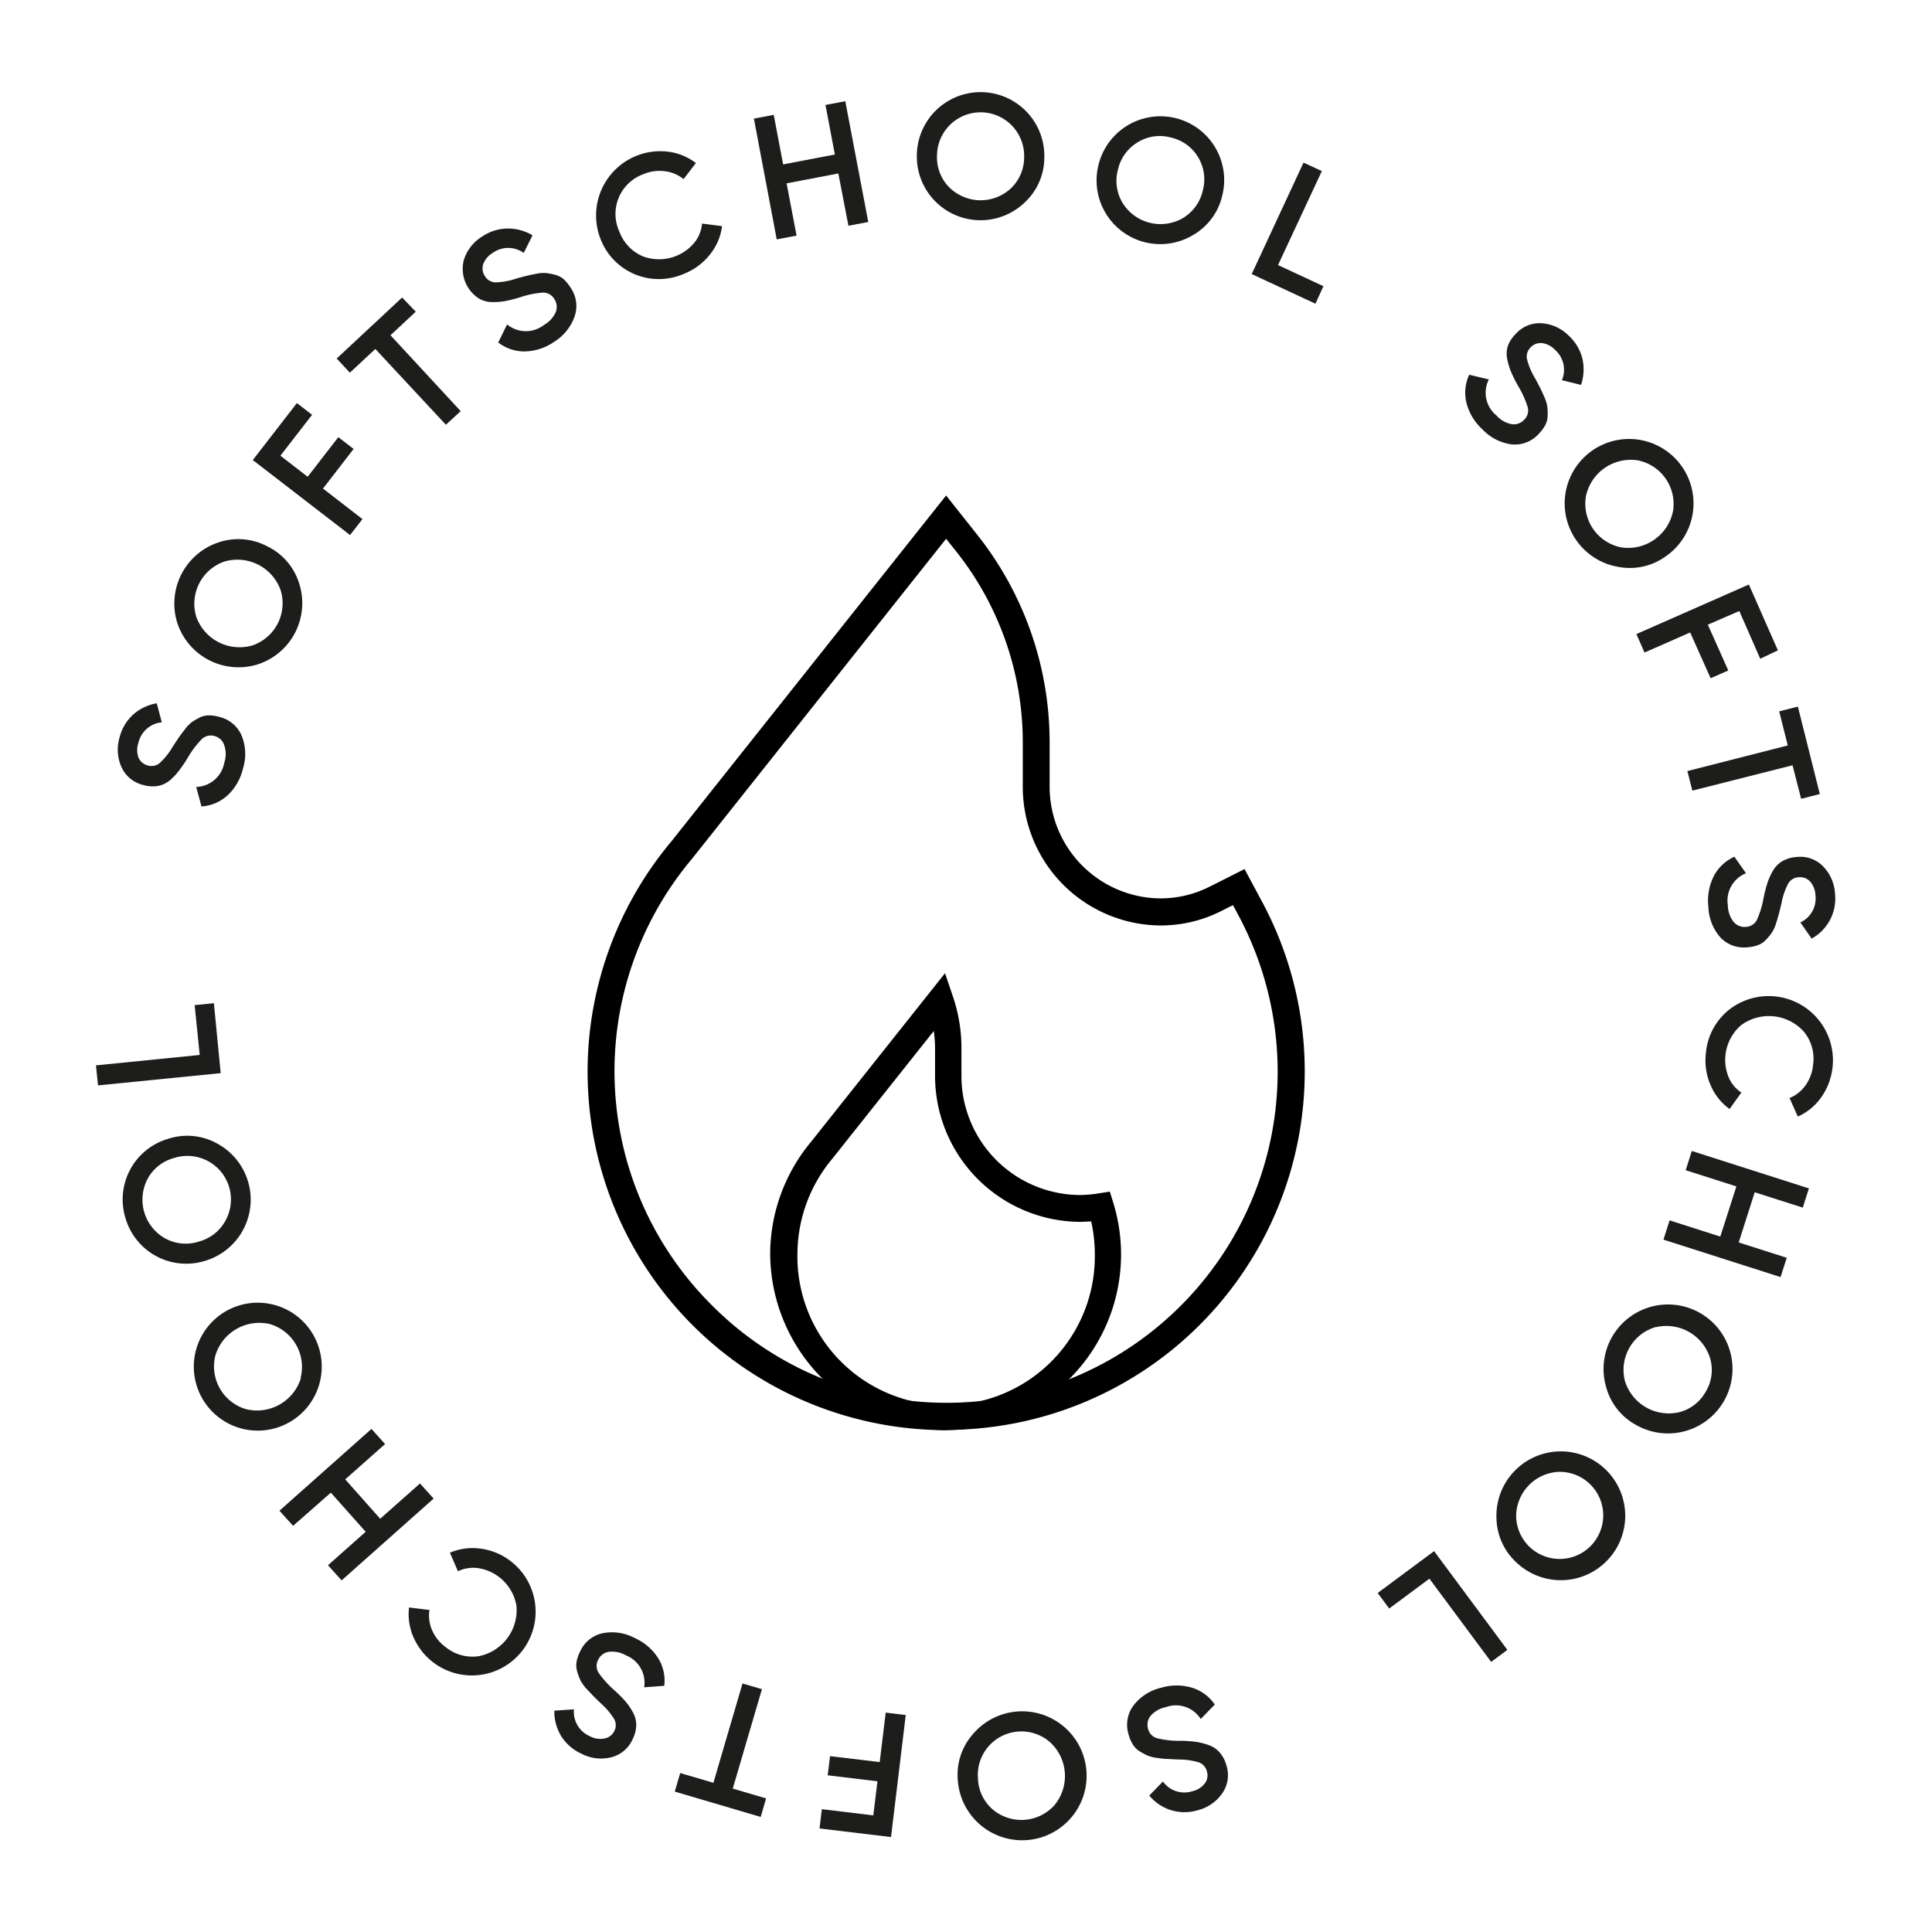 <?xml version="1.0" encoding="UTF-8"?> <svg xmlns="http://www.w3.org/2000/svg" id="Слой_1" data-name="Слой 1" viewBox="0 0 283.46 283.46"> <defs> <style>.cls-1{fill:#1d1d1b;}</style> </defs> <title>элементы</title> <path class="cls-1" d="M217.51,63a7.86,7.86,0,0,1-2.36-3.92,6.24,6.24,0,0,1,.41-4.1l2.88.69a4.31,4.31,0,0,0,1.13,5.3,4,4,0,0,0,2.26,1.27,2.09,2.09,0,0,0,1.8-.66,1.87,1.87,0,0,0,.51-1.84,13.83,13.83,0,0,0-1.42-3.14,19.38,19.38,0,0,1-1-2,9.87,9.87,0,0,1-.57-1.85,3.85,3.85,0,0,1,.08-2A4.79,4.79,0,0,1,222.38,49a4.68,4.68,0,0,1,3.86-1.57,6.21,6.21,0,0,1,3.93,1.83,6.75,6.75,0,0,1,2,3.38,7,7,0,0,1-.21,3.83l-2.8-.69a3.89,3.89,0,0,0-1-4.44,3.18,3.18,0,0,0-1.91-1,2,2,0,0,0-1.69.64,1.89,1.89,0,0,0-.53,1.69,10.64,10.64,0,0,0,1.21,2.86c.34.63.59,1.1.74,1.4s.35.74.6,1.31a5.52,5.52,0,0,1,.44,1.42,10.38,10.38,0,0,1,.05,1.3,3.13,3.13,0,0,1-.34,1.39,5.81,5.81,0,0,1-.94,1.28,4.74,4.74,0,0,1-4,1.57A7.15,7.15,0,0,1,217.51,63Z"></path> <path class="cls-1" d="M237.42,83.17a9.45,9.45,0,1,1,7-1.56A9,9,0,0,1,237.42,83.17Zm-4.74-10.32a6.52,6.52,0,0,0,5.19,7.46A6.72,6.72,0,0,0,245.46,75a6.52,6.52,0,0,0-5.19-7.46,6.72,6.72,0,0,0-7.59,5.29Z"></path> <path class="cls-1" d="M258.26,96.65l-3.07-7-4.62,2,3,6.72-2.59,1.14-3-6.72-6.7,2.95-1.19-2.71,16.5-7.27,4.26,9.66Z"></path> <path class="cls-1" d="M267,116.5l-2.74.7L263,112.28,248.3,116l-.73-2.87,14.73-3.76-1.26-5,2.74-.7Z"></path> <path class="cls-1" d="M250.65,133a7.92,7.92,0,0,1,.82-4.5,6.28,6.28,0,0,1,3-2.8l1.7,2.42a4.33,4.33,0,0,0-2.66,4.72,4,4,0,0,0,.87,2.45,2.09,2.09,0,0,0,1.77.7,1.9,1.9,0,0,0,1.61-1,14,14,0,0,0,1-3.29,19.59,19.59,0,0,1,.55-2.14,9.15,9.15,0,0,1,.79-1.76,3.83,3.83,0,0,1,1.4-1.45,4.8,4.8,0,0,1,2.07-.61,4.66,4.66,0,0,1,3.92,1.38,6.21,6.21,0,0,1,1.74,4,6.69,6.69,0,0,1-3.43,6.59l-1.65-2.37a3.89,3.89,0,0,0,2.21-4,3.28,3.28,0,0,0-.78-2,2,2,0,0,0-1.69-.63,1.87,1.87,0,0,0-1.52.91,10.31,10.31,0,0,0-1,2.94c-.17.7-.29,1.22-.38,1.54s-.22.79-.41,1.38a5.32,5.32,0,0,1-.62,1.36,8.1,8.1,0,0,1-.82,1,3,3,0,0,1-1.17.81,5.45,5.45,0,0,1-1.55.33,4.72,4.72,0,0,1-4-1.43A7.16,7.16,0,0,1,250.65,133Z"></path> <path class="cls-1" d="M250.28,154.58a9.14,9.14,0,0,1,3.4-6.43,9.43,9.43,0,0,1,13.57,12.79,8.35,8.35,0,0,1-3.48,2.88l-1.21-2.72a5.29,5.29,0,0,0,2.34-1.86,6.09,6.09,0,0,0,1.11-3,6.24,6.24,0,0,0-1.32-4.84,6.89,6.89,0,0,0-9.22-1A6.72,6.72,0,0,0,253.6,158a5.05,5.05,0,0,0,1.89,2.3l-1.73,2.41a8.29,8.29,0,0,1-2.8-3.53A9,9,0,0,1,250.28,154.58Z"></path> <path class="cls-1" d="M262.15,184.54l-.91,2.83-17.18-5.49.9-2.83,7.44,2.38,2.36-7.36-7.44-2.38.9-2.82,17.18,5.49-.9,2.82-7.05-2.25-2.35,7.36Z"></path> <path class="cls-1" d="M235.62,203.4a9.46,9.46,0,1,1,4.41,5.66A9,9,0,0,1,235.62,203.4Zm7.31-8.7a6.55,6.55,0,0,0-4.53,7.89,6.73,6.73,0,0,0,8,4.6,6.21,6.21,0,0,0,3.86-3,6.15,6.15,0,0,0,.66-4.86,6.71,6.71,0,0,0-8-4.6Z"></path> <path class="cls-1" d="M219.56,222.82a9.45,9.45,0,1,1,3,6.49A9.06,9.06,0,0,1,219.56,222.82Zm9.05-6.87a6.55,6.55,0,0,0-6.16,6.69,6.39,6.39,0,1,0,6.16-6.69Z"></path> <path class="cls-1" d="M209.72,231.62l-5.9,4.38-1.69-2.28,8.28-6.14,10.75,14.49-2.38,1.76Z"></path> <path class="cls-1" d="M170.34,247.63a7.94,7.94,0,0,1,4.58,0,6.22,6.22,0,0,1,3.31,2.46l-2.06,2.12a4.31,4.31,0,0,0-5.13-1.74,4.07,4.07,0,0,0-2.25,1.3,2.11,2.11,0,0,0-.35,1.88,1.89,1.89,0,0,0,1.32,1.38,13.66,13.66,0,0,0,3.42.38c.9,0,1.63.07,2.21.14a9.57,9.57,0,0,1,1.87.46,3.74,3.74,0,0,1,1.68,1.1,4.73,4.73,0,0,1,1,1.92,4.65,4.65,0,0,1-.63,4.11,6.21,6.21,0,0,1-3.57,2.45,6.69,6.69,0,0,1-7.12-2.15l2-2.06a3.88,3.88,0,0,0,4.32,1.43,3.23,3.23,0,0,0,1.82-1.14,1.94,1.94,0,0,0,.31-1.78,1.87,1.87,0,0,0-1.18-1.32,10.59,10.59,0,0,0-3.07-.42l-1.58-.08q-.51,0-1.44-.15a5.49,5.49,0,0,1-1.44-.35,10.35,10.35,0,0,1-1.15-.62,3,3,0,0,1-1-1,5.58,5.58,0,0,1-.62-1.46,4.74,4.74,0,0,1,.67-4.21A7.15,7.15,0,0,1,170.34,247.63Z"></path> <path class="cls-1" d="M142.77,254.4a9.46,9.46,0,1,1-2.24,6.81A9,9,0,0,1,142.77,254.4Zm11.3,1.22A6.39,6.39,0,0,0,143.49,261a6.25,6.25,0,0,0,2.16,4.48,6.52,6.52,0,0,0,9.07-.64,6.72,6.72,0,0,0-.65-9.22Z"></path> <path class="cls-1" d="M120.58,265.44l7.55.91.61-5-7.3-.88.34-2.81,7.29.87.88-7.26,2.94.36-2.16,17.9-10.49-1.26Z"></path> <path class="cls-1" d="M99,262.86l.8-2.72,4.87,1.43L108.94,247l2.85.83-4.28,14.59,4.89,1.44-.79,2.72Z"></path> <path class="cls-1" d="M93.15,240.34a7.85,7.85,0,0,1,3.45,3,6.24,6.24,0,0,1,.86,4l-2.95.22a4.32,4.32,0,0,0-2.7-4.7,4,4,0,0,0-2.54-.5,2.08,2.08,0,0,0-1.51,1.17,1.89,1.89,0,0,0,.07,1.91A14.65,14.65,0,0,0,90.15,248q1,.91,1.56,1.56a9.27,9.27,0,0,1,1.1,1.58,3.85,3.85,0,0,1,.54,1.94,4.79,4.79,0,0,1-.53,2.09,4.66,4.66,0,0,1-3.2,2.67,6.17,6.17,0,0,1-4.29-.53,6.84,6.84,0,0,1-3-2.6,6.94,6.94,0,0,1-1-3.72l2.88-.2a3.89,3.89,0,0,0,2.3,3.93,3.22,3.22,0,0,0,2.12.36A2,2,0,0,0,90.12,254a1.88,1.88,0,0,0,0-1.77,10.66,10.66,0,0,0-2-2.35c-.52-.5-.9-.87-1.13-1.11s-.56-.6-1-1.06a5.57,5.57,0,0,1-.85-1.22,9,9,0,0,1-.45-1.23,3.11,3.11,0,0,1-.1-1.42,5.44,5.44,0,0,1,.51-1.5,4.7,4.7,0,0,1,3.28-2.71A7.11,7.11,0,0,1,93.15,240.34Z"></path> <path class="cls-1" d="M74.86,229a9.35,9.35,0,1,1-14.15,11.31,8.41,8.41,0,0,1-.7-4.46l3,.36a5.33,5.33,0,0,0,.4,3,6.05,6.05,0,0,0,2,2.47A6.23,6.23,0,0,0,70.2,243a6.89,6.89,0,0,0,5.57-7.41,6.73,6.73,0,0,0-5.58-5.51,5.17,5.17,0,0,0-3,.45l-1.18-2.72a8.43,8.43,0,0,1,4.46-.6A9.08,9.08,0,0,1,74.86,229Z"></path> <path class="cls-1" d="M43,223.87l-2-2.22,13.5-12,2,2.22-5.85,5.18,5.13,5.78,5.84-5.18,2,2.22-13.5,12-2-2.22,5.53-4.91L48.54,219Z"></path> <path class="cls-1" d="M40.32,191.47a9.38,9.38,0,0,1-5,18.09,9.38,9.38,0,0,1,5-18.09Zm3.78,10.72a6.56,6.56,0,0,0-4.49-7.92,6.74,6.74,0,0,0-8,4.57,6.53,6.53,0,0,0,4.49,7.91,6.74,6.74,0,0,0,8.05-4.56Z"></path> <path class="cls-1" d="M31.83,167.76A9.36,9.36,0,0,1,30.05,185a9.28,9.28,0,0,1-11.64-6.28,9.27,9.27,0,0,1,6.28-11.64A9,9,0,0,1,31.83,167.76Zm1.27,11.29a6.39,6.39,0,0,0-7.56-9.15,6.24,6.24,0,0,0-3.9,3.09,6.52,6.52,0,0,0,2.6,8.71,6.26,6.26,0,0,0,5,.44A6.24,6.24,0,0,0,33.1,179.05Z"></path> <path class="cls-1" d="M29.3,154.78l-.74-7.31,2.82-.28,1,10.26-18,1.8-.3-2.94Z"></path> <path class="cls-1" d="M35.66,112.72a7.86,7.86,0,0,1-2.3,4,6.29,6.29,0,0,1-3.8,1.6l-.77-2.86a4.32,4.32,0,0,0,4.11-3.53,4,4,0,0,0,0-2.59A2,2,0,0,0,31.49,108a1.88,1.88,0,0,0-1.87.43,13.8,13.8,0,0,0-2.07,2.74A19.45,19.45,0,0,1,26.31,113,8.69,8.69,0,0,1,25,114.42a3.87,3.87,0,0,1-1.8.89,4.89,4.89,0,0,1-2.16-.13,4.68,4.68,0,0,1-3.22-2.64,6.27,6.27,0,0,1-.28-4.33,6.75,6.75,0,0,1,2-3.37A6.87,6.87,0,0,1,23,103.19l.74,2.79a3.88,3.88,0,0,0-3.43,3,3.26,3.26,0,0,0,0,2.15,2,2,0,0,0,1.38,1.18,1.86,1.86,0,0,0,1.73-.35,10.25,10.25,0,0,0,1.93-2.42l.88-1.33c.19-.27.48-.66.86-1.15a5.61,5.61,0,0,1,1-1.07,9.73,9.73,0,0,1,1.12-.67,3,3,0,0,1,1.38-.36,5.39,5.39,0,0,1,1.57.22,4.73,4.73,0,0,1,3.28,2.72A7.11,7.11,0,0,1,35.66,112.72Z"></path> <path class="cls-1" d="M43.89,85.59a9.44,9.44,0,0,1-6,11.86,9.46,9.46,0,0,1-11.86-6,9.46,9.46,0,0,1,6-11.86,9.06,9.06,0,0,1,7.15.55A9,9,0,0,1,43.89,85.59Zm-6.81,9.09a6.53,6.53,0,0,0,4.08-8.13,6.74,6.74,0,0,0-8.27-4.15,6.55,6.55,0,0,0-4.08,8.13,6.74,6.74,0,0,0,8.27,4.15Z"></path> <path class="cls-1" d="M45.79,60.86l-4.65,6,4,3.09,4.5-5.81,2.24,1.73-4.49,5.81,5.79,4.48-1.82,2.34-14.27-11,6.47-8.36Z"></path> <path class="cls-1" d="M59,43.65,61,45.73l-3.71,3.46L67.59,60.32l-2.17,2L55.07,51.2l-3.74,3.48L49.4,52.6Z"></path> <path class="cls-1" d="M81.35,50.12A7.83,7.83,0,0,1,77,51.56a6.22,6.22,0,0,1-3.9-1.31l1.3-2.65a4.33,4.33,0,0,0,5.42.07,4.11,4.11,0,0,0,1.74-1.93,2.1,2.1,0,0,0-.25-1.9,1.9,1.9,0,0,0-1.68-.91,13.84,13.84,0,0,0-3.37.7,19.08,19.08,0,0,1-2.14.54,9.51,9.51,0,0,1-1.93.15,3.82,3.82,0,0,1-1.93-.53,5.17,5.17,0,0,1-2.21-5.63,6.19,6.19,0,0,1,2.65-3.43,6.82,6.82,0,0,1,3.74-1.2,6.9,6.9,0,0,1,3.69,1l-1.29,2.58a3.89,3.89,0,0,0-4.55,0,3.24,3.24,0,0,0-1.39,1.64,2,2,0,0,0,.26,1.79,1.86,1.86,0,0,0,1.53.89,10.17,10.17,0,0,0,3-.54c.69-.2,1.2-.33,1.53-.41s.8-.19,1.41-.3a5.19,5.19,0,0,1,1.48-.12,9.48,9.48,0,0,1,1.29.24,3.18,3.18,0,0,1,1.27.64,5.69,5.69,0,0,1,1,1.2,4.71,4.71,0,0,1,.66,4.21A7.15,7.15,0,0,1,81.35,50.12Z"></path> <path class="cls-1" d="M100.42,40.14a9.16,9.16,0,0,1-12.28-5,9.43,9.43,0,0,1,9.77-12.9,8.47,8.47,0,0,1,4.19,1.68l-1.81,2.36a5.34,5.34,0,0,0-2.76-1.16,6,6,0,0,0-3.14.44A6.2,6.2,0,0,0,90.88,34a6.32,6.32,0,0,0,3.42,3.6,6.74,6.74,0,0,0,7.58-2A5.14,5.14,0,0,0,103,32.8l2.94.38a8.29,8.29,0,0,1-1.76,4.14A9.07,9.07,0,0,1,100.42,40.14Z"></path> <path class="cls-1" d="M121.11,15.4l2.91-.55,3.37,17.72-2.91.55L123,25.45l-7.59,1.45,1.46,7.67-2.91.55L110.61,17.4l2.91-.55,1.38,7.27,7.59-1.45Z"></path> <path class="cls-1" d="M150.37,29.68a9.35,9.35,0,0,1-15.85-7,9.35,9.35,0,1,1,18.7.38A9,9,0,0,1,150.37,29.68Zm-11.14-2.24a6.52,6.52,0,0,0,9.09.19A6.29,6.29,0,0,0,150.26,23a6.39,6.39,0,1,0-12.78-.26A6.24,6.24,0,0,0,139.23,27.44Z"></path> <path class="cls-1" d="M175.09,34.46a9.35,9.35,0,0,1-13.91-10.31,9.35,9.35,0,1,1,18.15,4.53A9,9,0,0,1,175.09,34.46ZM164.72,29.8A6.55,6.55,0,0,0,173.55,32a6.31,6.31,0,0,0,2.91-4,6.28,6.28,0,0,0-.67-4.93,6.21,6.21,0,0,0-4-2.89,6.15,6.15,0,0,0-4.86.69,6.25,6.25,0,0,0-2.9,4A6.27,6.27,0,0,0,164.72,29.8Z"></path> <path class="cls-1" d="M187.51,38.89l6.66,3.1L193,44.56l-9.35-4.35,7.6-16.35,2.69,1.24Z"></path> <path d="M138.81,209.83a52.59,52.59,0,0,1-40.34-86.34L138.81,72.7l4.57,5.76A49,49,0,0,1,154,108.84v6.5a16.38,16.38,0,0,0,16.12,16.47h.09a16,16,0,0,0,7.29-1.73l5.1-2.57,2.68,5a52.6,52.6,0,0,1-46.44,77.28Zm0-130.78L101.53,126a48.4,48.4,0,0,0,2.7,65.29,48.58,48.58,0,0,0,77.54-56.86h0l-.87-1.63-1.65.83a19.67,19.67,0,0,1-9.19,2.15,20.34,20.34,0,0,1-20-20.42v-6.5a45,45,0,0,0-9.74-27.92Z"></path> <path d="M138.81,209.83A26,26,0,0,1,113,183.69a25.85,25.85,0,0,1,6-16.17l19.65-24.73,1.16,3.42a23.32,23.32,0,0,1,1.25,7.53v4.07a17.48,17.48,0,0,0,17.24,17.52h0a17.65,17.65,0,0,0,2.84-.23l1.69-.27.51,1.64a25.78,25.78,0,0,1-24.63,33.36ZM137,151.27,122.12,170A21.85,21.85,0,0,0,117,183.74a21.82,21.82,0,1,0,43.63.32,22.32,22.32,0,0,0-.53-4.85c-.58,0-1.12.06-1.74.06h0a21.42,21.42,0,0,1-21.17-21.46v-4.07A18.41,18.41,0,0,0,137,151.27Z"></path> </svg> 